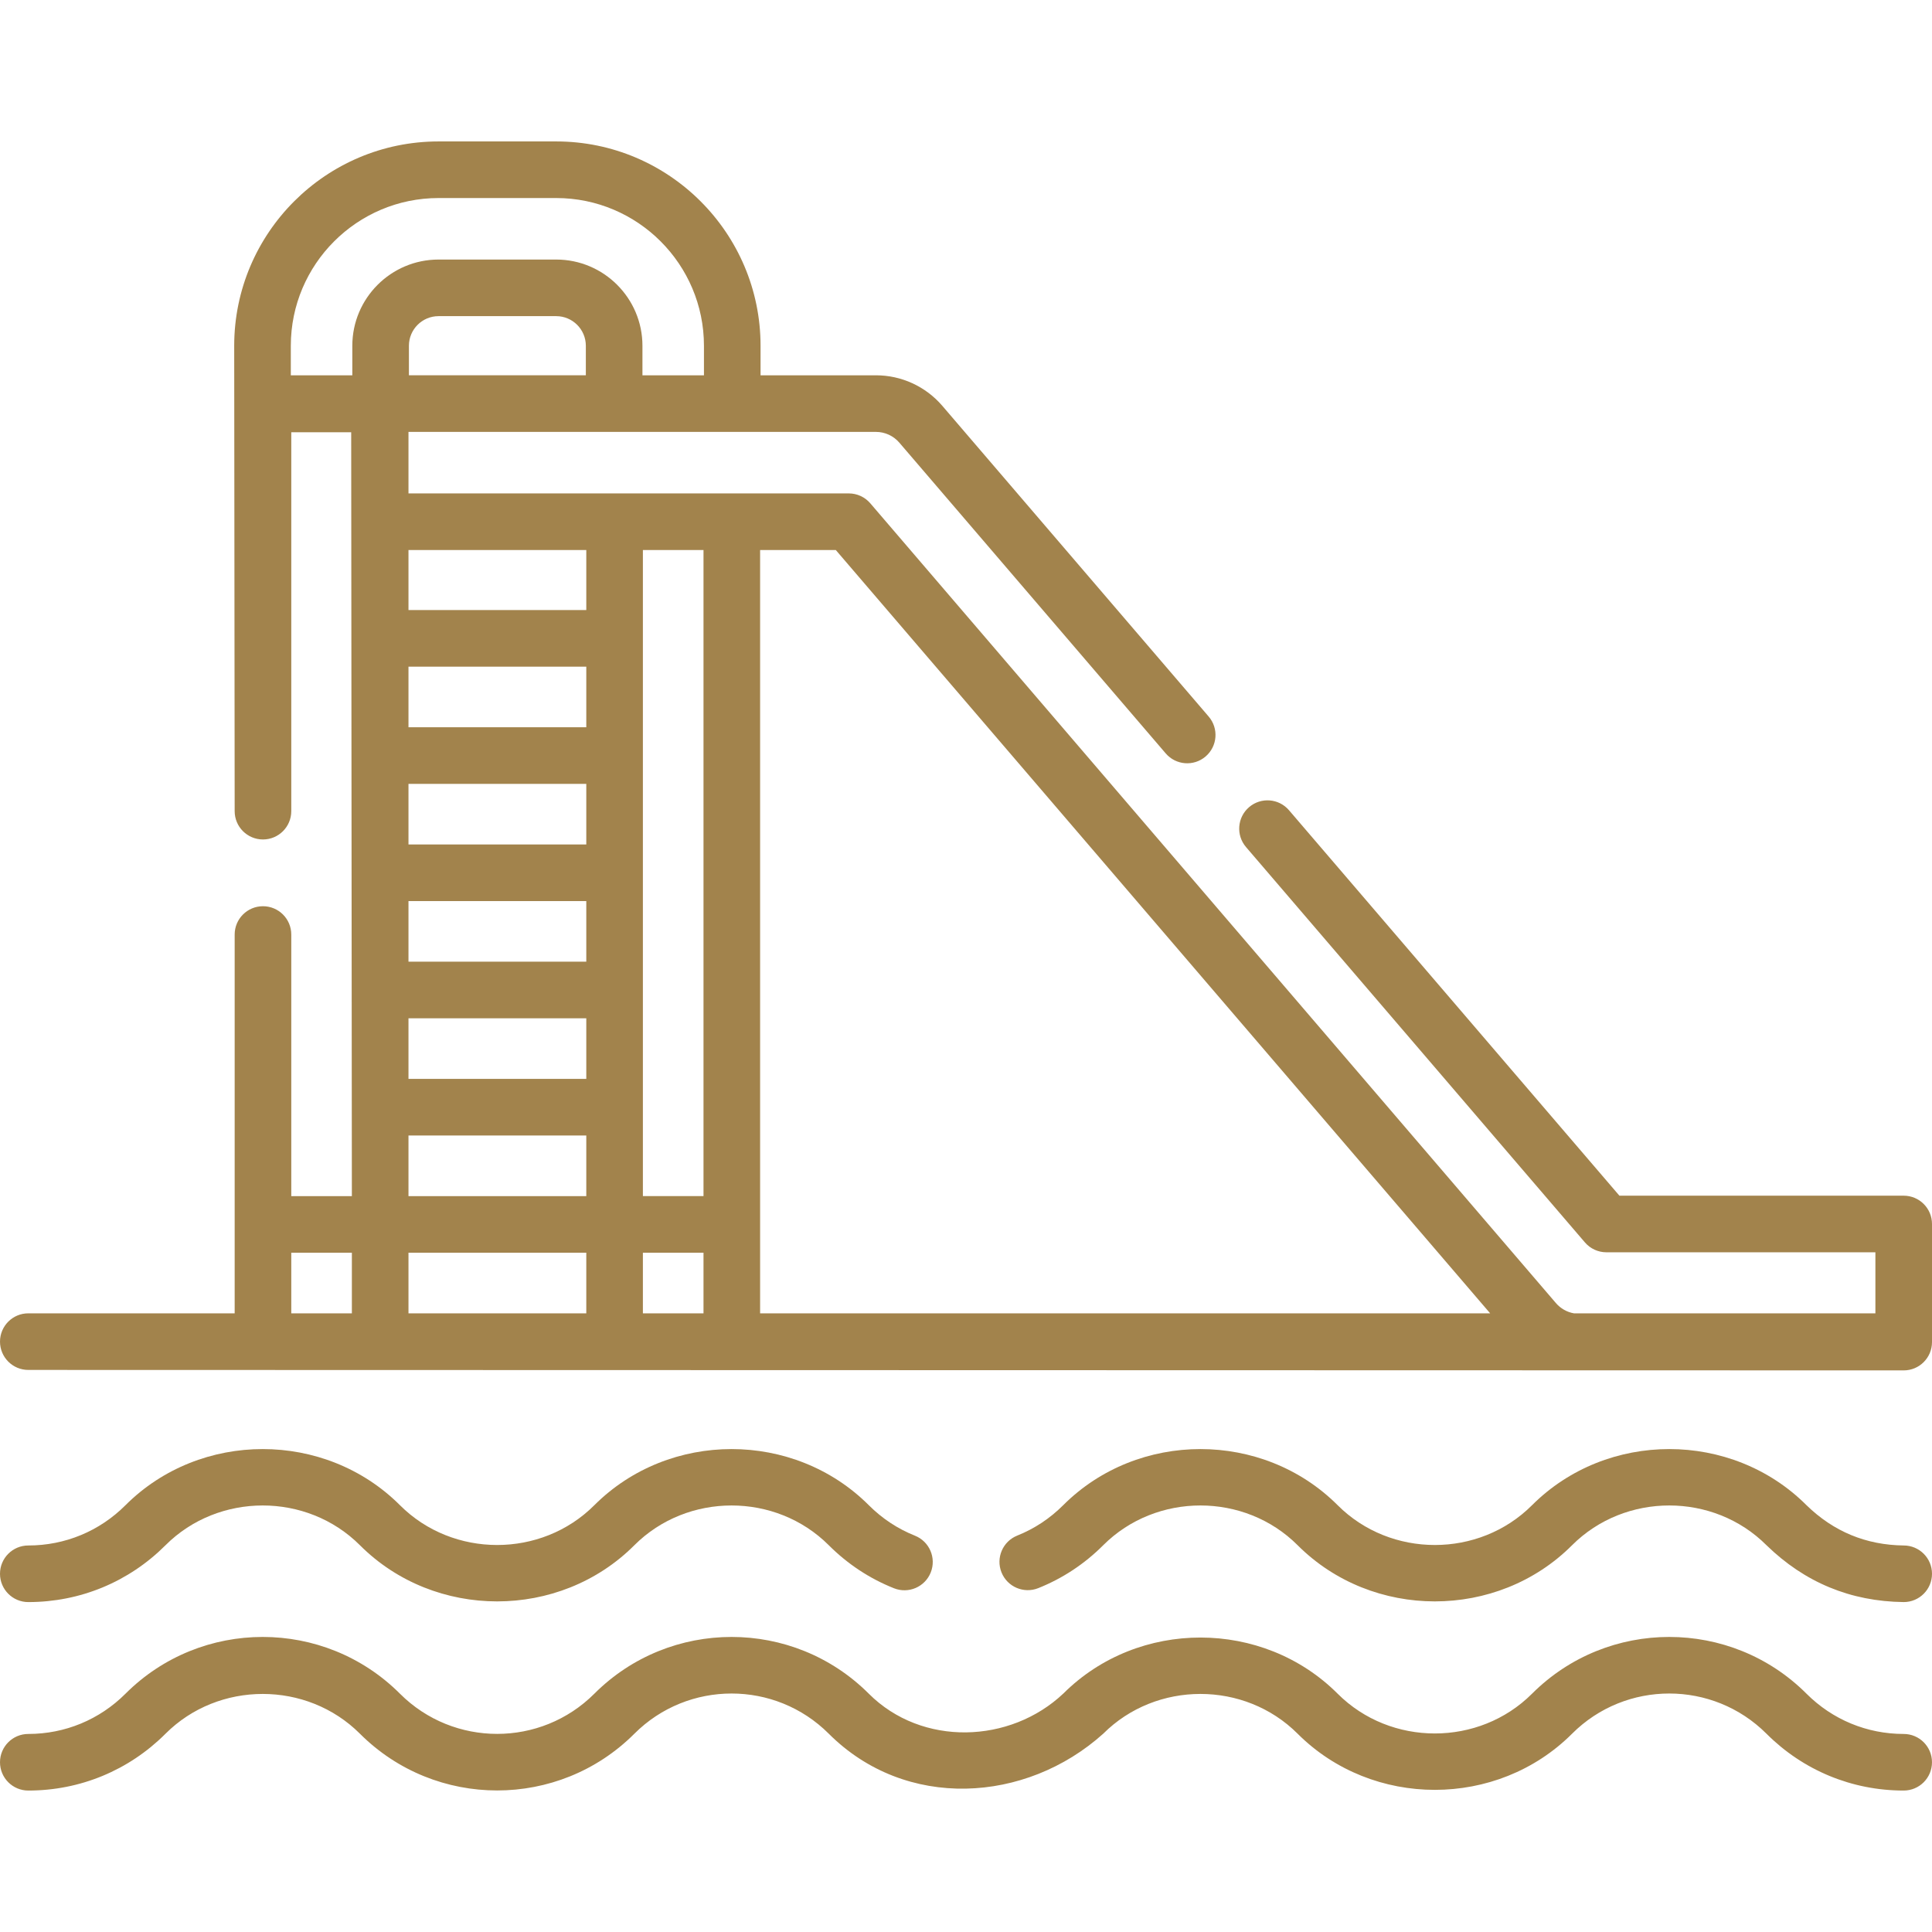 <?xml version="1.0"?>
<svg xmlns="http://www.w3.org/2000/svg" xmlns:xlink="http://www.w3.org/1999/xlink" xmlns:svgjs="http://svgjs.com/svgjs" version="1.1" width="512" height="512" x="0" y="0" viewBox="0 0 512 512" style="enable-background:new 0 0 512 512" xml:space="preserve" class=""><g><g xmlns="http://www.w3.org/2000/svg"><path d="m504.5 316.869h-75.341l-87.564-102.151c-2.694-3.144-7.429-3.51-10.575-.813-3.146 2.696-3.509 7.431-.813 10.576l89.81 104.77c1.425 1.662 3.505 2.619 5.694 2.619h71.289v16.177h-79.895c-1.846-.323-3.539-1.277-4.781-2.729l-181.69-211.94c-1.425-1.662-3.504-2.619-5.694-2.619h-116.69v-16.3h123.89c2.376 0 4.635 1.041 6.186 2.841l70.6 82.36c2.695 3.144 7.431 3.51 10.575.813 3.146-2.696 3.509-7.431.813-10.576l-70.612-82.373c-4.415-5.125-10.816-8.065-17.562-8.065h-30.586v-7.826c0-29.858-24.292-54.15-54.15-54.15h-31.187c-29.858 0-54.15 24.292-54.15 54.15l.123 123.335c0 4.142 3.358 7.5 7.5 7.5s7.5-3.358 7.5-7.5v-100.42h15.88l.179 202.436h-16.059v-69.325c0-4.142-3.358-7.5-7.5-7.5s-7.5 3.358-7.5 7.5v100.387h-54.688c-4.142 0-7.5 3.358-7.5 7.5s3.358 7.5 7.5 7.5l496.998.123c4.143 0 7.5-3.358 7.5-7.5v-31.3c0-4.142-3.357-7.5-7.5-7.5zm-109.594 31.177h-193.471v-202.288h20.056zm-239.653-248.588h-46.886v-7.826c0-4.329 3.521-7.85 7.85-7.85h31.187c4.328 0 7.85 3.521 7.85 7.85v7.826zm-47.003 201.463h47.123v16.062h-47.123zm0-15v-16.062h47.123v16.062zm0-47.124h47.123v16.062h-47.123zm47.123-15h-47.123v-16.062h47.123zm0-31.063h-47.123v-16.062h47.123zm-47.123 139.249h47.123v16.062h-47.123zm62.123-186.225h16.062v171.225h-16.062zm-15 0v15.914h-47.123v-15.914zm-39.156-93.275h31.187c21.587 0 39.15 17.562 39.15 39.15v7.826h-16.301v-7.826c0-12.6-10.25-22.85-22.85-22.85h-31.187c-12.599 0-22.85 10.25-22.85 22.85v7.826h-16.299v-7.826c0-21.588 17.563-39.15 39.15-39.15zm-39.027 279.5h16.06v16.062h-16.06zm93.183 16.063v-16.062h16.062v16.062z" fill="#a2834c" data-original="#000000" style="" class=""/><path d="m504.5 409.568c-9.995-.124-18.58-3.682-25.757-10.673-19.837-19.838-52.904-19.833-72.74.003-14.043 14.06-37.468 14.054-51.51-.003-19.835-19.836-52.902-19.834-72.737 0-3.517 3.517-7.611 6.226-12.172 8.05-3.846 1.539-5.716 5.903-4.178 9.749 1.54 3.846 5.904 5.715 9.75 4.178 6.457-2.583 12.246-6.409 17.206-11.37 14.046-14.045 37.473-14.051 51.521-.004 19.825 19.85 52.902 19.855 72.729.004 14.045-14.044 37.472-14.052 51.519-.007 10.135 9.869 22.258 14.893 36.369 15.073 4.143 0 7.5-3.358 7.5-7.5s-3.357-7.5-7.5-7.5z" fill="#a2834c" data-original="#000000" style="" class=""/><path d="m7.5 424.568c13.745 0 26.66-5.352 36.363-15.066 14.046-14.046 37.473-14.051 51.52-.003 19.826 19.849 52.902 19.854 72.73.003 14.049-14.049 37.475-14.048 51.523 0 4.985 4.985 10.798 8.822 17.277 11.404 3.848 1.532 8.21-.343 9.744-4.191 1.533-3.848-.343-8.21-4.191-9.744-4.575-1.823-8.687-4.541-12.223-8.076-19.838-19.837-52.902-19.833-72.74.003-14.043 14.06-37.468 14.055-51.51-.003-19.839-19.838-52.902-19.833-72.74.003-6.873 6.881-16.019 10.67-25.753 10.67-4.142 0-7.5 3.358-7.5 7.5s3.358 7.5 7.5 7.5z" fill="#a2834c" data-original="#000000" style="" class=""/><path d="m504.498 459.517c-9.73 0-18.878-3.79-25.759-10.67-20.053-20.051-52.679-20.052-72.731 0-14.053 14.054-37.464 14.054-51.518 0-19.811-19.81-52.802-19.849-72.652-.078-14.116 13.36-37.512 14.161-51.597.078-20.051-20.051-52.679-20.053-72.731 0-14.203 14.203-37.314 14.203-51.518 0-20.051-20.051-52.679-20.053-72.731 0-6.881 6.88-16.029 10.669-25.759 10.669-4.142 0-7.5 3.358-7.5 7.5s3.358 7.5 7.5 7.5c13.736 0 26.651-5.35 36.366-15.063 14.054-14.054 37.464-14.053 51.518 0 20.053 20.052 52.68 20.051 72.731 0 14.203-14.203 37.314-14.203 51.518 0 20.387 20.386 52.21 18.433 72.732-.001 14.053-14.054 37.464-14.053 51.517 0 19.841 19.841 52.89 19.841 72.731 0 14.203-14.204 37.314-14.202 51.518 0 9.714 9.713 22.629 15.063 36.365 15.063 4.143 0 7.5-3.358 7.5-7.5s-3.357-7.498-7.5-7.498z" fill="#a2834c" data-original="#000000" style="" class=""/></g></g></svg>
